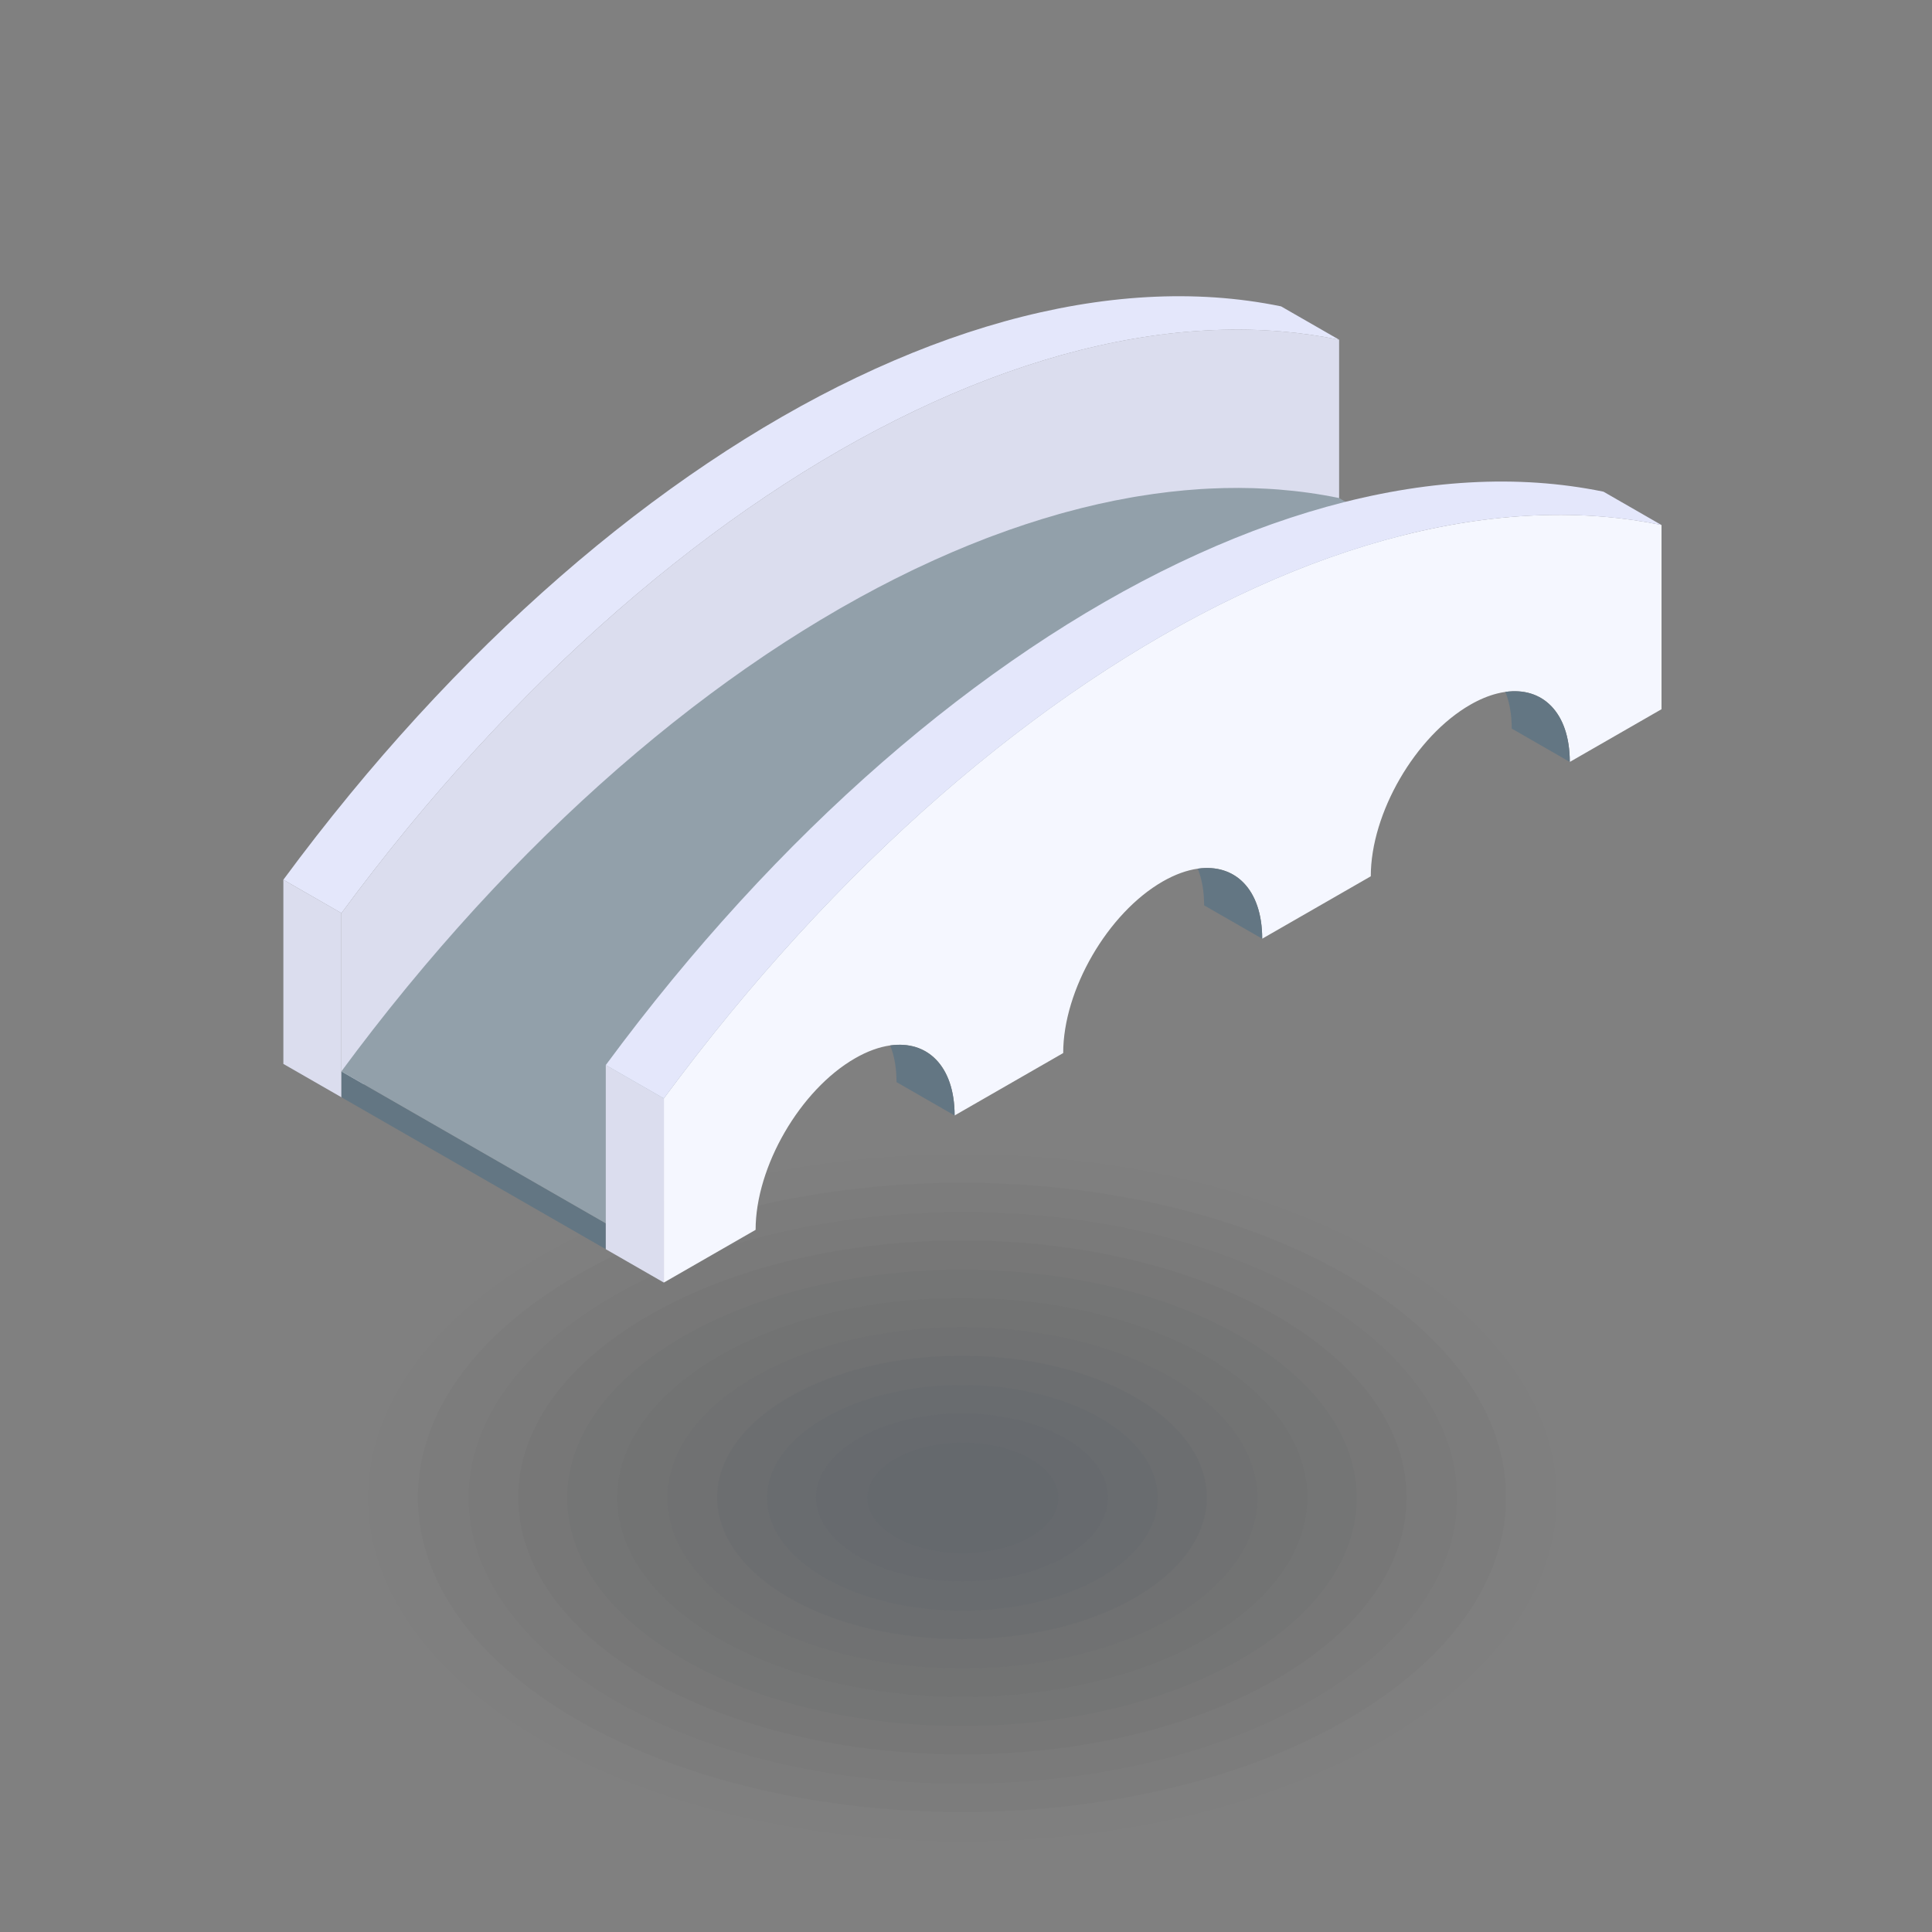 <svg width="150" height="150" viewBox="0 0 150 150" fill="none" xmlns="http://www.w3.org/2000/svg">
<rect x="0" y="0" width="150" height="150" fill="#808080" stroke="none"/>
<mask id="mask0_348_13418" style="mask-type:alpha" maskUnits="userSpaceOnUse" x="0" y="0" width="150" height="150">
<path d="M0 0H150V150H0V0Z" fill="white"/>
</mask>
<g mask="url(#mask0_348_13418)">
<path opacity="0.01" fill-rule="evenodd" clip-rule="evenodd" d="M107.327 97.452C125.362 107.882 125.362 124.706 107.327 135.137C89.292 145.567 60.153 145.567 42.118 135.137C24.083 124.706 24.083 107.882 42.118 97.452C60.153 87.021 89.292 87.021 107.327 97.452Z" fill="#0F131B"/>
<path opacity="0.02" fill-rule="evenodd" clip-rule="evenodd" d="M104.567 98.999C121.055 108.555 121.055 123.966 104.567 133.521C88.08 143.077 61.364 143.077 44.81 133.521C28.323 123.966 28.323 108.555 44.81 98.999C61.297 89.443 88.013 89.443 104.567 98.999Z" fill="#131822"/>
<path opacity="0.02" fill-rule="evenodd" clip-rule="evenodd" d="M101.875 100.614C116.882 109.295 116.882 123.293 101.875 131.974C86.869 140.655 62.575 140.655 47.636 131.974C32.629 123.293 32.629 109.295 47.636 100.614C62.643 91.933 86.936 91.933 101.875 100.614Z" fill="#171D29"/>
<path opacity="0.02" fill-rule="evenodd" clip-rule="evenodd" d="M99.116 102.162C112.575 109.968 112.575 122.552 99.116 130.359C85.657 138.165 63.787 138.165 50.328 130.359C36.869 122.552 36.869 109.968 50.328 102.162C63.787 94.356 85.657 94.356 99.116 102.162Z" fill="#1B2230"/>
<path opacity="0.03" fill-rule="evenodd" clip-rule="evenodd" d="M96.358 103.777C108.336 110.709 108.336 121.88 96.358 128.811C84.379 135.742 64.998 135.742 53.02 128.811C41.041 121.88 41.041 110.709 53.02 103.777C64.998 96.846 84.379 96.846 96.358 103.777Z" fill="#1F2737"/>
<path opacity="0.03" fill-rule="evenodd" clip-rule="evenodd" d="M93.666 105.325C104.097 111.382 104.097 121.139 93.666 127.196C83.235 133.252 66.277 133.252 55.779 127.196C45.281 121.139 45.348 111.382 55.779 105.325C66.21 99.269 83.168 99.269 93.666 105.325Z" fill="#232C3F"/>
<path opacity="0.03" fill-rule="evenodd" clip-rule="evenodd" d="M90.907 106.94C99.857 112.122 99.857 120.466 90.907 125.648C81.956 130.83 67.488 130.83 58.538 125.648C49.588 120.466 49.588 112.122 58.538 106.94C67.488 101.758 81.956 101.758 90.907 106.94Z" fill="#273246"/>
<path opacity="0.04" fill-rule="evenodd" clip-rule="evenodd" d="M88.147 108.488C95.55 112.795 95.55 119.726 88.147 124.033C80.745 128.34 68.632 128.34 61.23 124.033C53.827 119.726 53.827 112.795 61.23 108.488C68.632 104.181 80.745 104.181 88.147 108.488Z" fill="#2B374D"/>
<path opacity="0.04" fill-rule="evenodd" clip-rule="evenodd" d="M85.455 110.103C91.377 113.535 91.377 119.053 85.455 122.485C79.533 125.917 69.91 125.917 63.988 122.485C58.066 119.053 58.066 113.535 63.988 110.103C69.91 106.671 79.533 106.671 85.455 110.103Z" fill="#2F3C54"/>
<path opacity="0.04" fill-rule="evenodd" clip-rule="evenodd" d="M82.697 111.651C87.138 114.208 87.138 118.313 82.697 120.87C78.255 123.427 71.122 123.427 66.681 120.87C62.239 118.313 62.239 114.208 66.681 111.651C71.122 109.093 78.255 109.093 82.697 111.651Z" fill="#34415C"/>
<path opacity="0.05" fill-rule="evenodd" clip-rule="evenodd" d="M80.005 113.266C82.899 114.948 82.899 117.64 80.005 119.322C77.112 121.005 72.401 121.005 69.507 119.322C66.614 117.64 66.614 114.948 69.507 113.266C72.401 111.583 77.112 111.583 80.005 113.266Z" fill="#384763"/>
</g>
<g clip-path="url(#clip0_348_13418)">
<path d="M103.968 26.378V40.678L96.845 44.771C96.845 42.838 96.307 41.357 95.394 40.425C94.513 39.522 93.281 39.131 91.843 39.334C91.634 39.364 91.421 39.405 91.204 39.46C90.539 39.628 89.84 39.916 89.12 40.331C84.852 42.783 81.394 48.747 81.394 53.652L72.964 58.496C72.964 56.563 72.427 55.082 71.513 54.149C70.633 53.246 69.399 52.855 67.963 53.058C67.115 53.177 66.196 53.504 65.238 54.055C60.972 56.507 57.512 62.47 57.512 67.375L49.084 72.22C49.084 70.287 48.546 68.806 47.633 67.872C46.752 66.97 45.519 66.579 44.083 66.781C43.235 66.901 42.316 67.228 41.358 67.778C37.09 70.23 33.632 76.194 33.632 81.099L26.51 85.192V70.892C27.344 69.761 28.189 68.648 29.042 67.551C29.893 66.455 30.755 65.379 31.625 64.319C31.667 64.266 31.712 64.215 31.752 64.164C33.407 62.154 35.09 60.213 36.798 58.343C36.843 58.292 36.888 58.244 36.934 58.194C38.731 56.23 40.556 54.342 42.403 52.535C44.249 50.73 46.115 49.005 47.998 47.363C49.883 45.721 51.782 44.164 53.691 42.694C55.601 41.223 57.522 39.841 59.449 38.547C61.375 37.253 63.307 36.049 65.238 34.94C67.169 33.829 69.102 32.813 71.028 31.893C72.954 30.972 74.875 30.149 76.785 29.422C78.696 28.698 80.595 28.072 82.478 27.548C84.361 27.025 86.228 26.603 88.075 26.288C89.921 25.972 91.745 25.762 93.544 25.66C95.342 25.558 97.112 25.565 98.852 25.683C99.055 25.697 99.258 25.713 99.461 25.729C100.99 25.856 102.494 26.073 103.969 26.375L103.968 26.378Z" fill="#DBDDEE"/>
<path d="M26.508 85.192L22 82.602V68.302L26.508 70.892V85.192Z" fill="#DBDDEE"/>
<path d="M103.967 26.378C102.492 26.074 100.988 25.859 99.459 25.731C99.257 25.715 99.053 25.699 98.85 25.686C97.111 25.567 95.341 25.561 93.542 25.663C91.744 25.764 89.919 25.975 88.073 26.29C86.227 26.606 84.359 27.028 82.476 27.55C80.593 28.075 78.694 28.701 76.783 29.425C74.873 30.151 72.952 30.975 71.026 31.895C69.1 32.816 67.169 33.833 65.236 34.942C63.305 36.052 61.373 37.256 59.447 38.55C57.52 39.843 55.599 41.226 53.69 42.697C51.78 44.168 49.881 45.724 47.996 47.365C46.114 49.007 44.246 50.732 42.401 52.538C40.554 54.345 38.73 56.233 36.932 58.197C36.886 58.246 36.841 58.295 36.797 58.346C35.088 60.216 33.406 62.157 31.75 64.167C31.71 64.219 31.666 64.269 31.623 64.322C30.753 65.382 29.892 66.458 29.04 67.554C28.187 68.65 27.342 69.764 26.508 70.895L22 68.302C22.834 67.171 23.679 66.057 24.532 64.961C25.385 63.865 26.246 62.789 27.117 61.729C27.16 61.676 27.202 61.627 27.244 61.574C28.898 59.564 30.581 57.624 32.29 55.753C32.335 55.702 32.379 55.653 32.425 55.604C34.223 53.64 36.048 51.752 37.894 49.945C39.739 48.139 41.607 46.414 43.49 44.773C45.374 43.131 47.273 41.574 49.183 40.104C51.094 38.633 53.015 37.25 54.941 35.957C56.867 34.663 58.798 33.459 60.73 32.349C62.661 31.238 64.592 30.223 66.52 29.302C68.446 28.382 70.366 27.559 72.276 26.832C74.186 26.108 76.086 25.482 77.969 24.958C79.852 24.435 81.72 24.015 83.567 23.697C85.413 23.382 87.236 23.172 89.035 23.07C90.833 22.968 92.604 22.975 94.344 23.093C96.084 23.211 97.791 23.442 99.46 23.785L103.969 26.375L103.967 26.378Z" fill="#E4E7FB"/>
<path d="M96.845 44.77L92.337 42.18C92.337 41.078 92.163 40.123 91.843 39.333C93.279 39.13 94.513 39.521 95.394 40.424C96.308 41.357 96.845 42.837 96.845 44.77Z" fill="#525151"/>
<path d="M72.963 58.495L68.455 55.905C68.455 54.803 68.281 53.848 67.961 53.058C69.397 52.855 70.631 53.246 71.512 54.149C72.426 55.082 72.963 56.562 72.963 58.495Z" fill="#525151"/>
<path d="M49.082 72.219L44.574 69.628C44.574 68.527 44.4 67.571 44.08 66.781C45.516 66.579 46.75 66.969 47.631 67.872C48.545 68.806 49.082 70.285 49.082 72.22V72.219Z" fill="#525151"/>
<path d="M26.508 83.183L47.033 94.978V96.988L26.508 85.192V83.183Z" fill="#637683"/>
<path d="M103.967 38.668C102.443 38.353 100.888 38.134 99.307 38.009C99.156 37.997 99.004 37.985 98.852 37.976C98.705 37.965 98.558 37.956 98.409 37.949C96.93 37.864 95.428 37.86 93.906 37.934C93.785 37.94 93.663 37.946 93.543 37.953C93.425 37.96 93.306 37.968 93.187 37.974C91.605 38.077 90.002 38.262 88.382 38.529C88.28 38.545 88.177 38.563 88.074 38.58C87.975 38.598 87.873 38.615 87.772 38.633C86.112 38.926 84.434 39.304 82.743 39.767C82.654 39.791 82.565 39.815 82.476 39.839C82.387 39.863 82.299 39.889 82.21 39.914C80.492 40.401 78.761 40.972 77.022 41.625C76.942 41.654 76.862 41.684 76.783 41.715C76.703 41.744 76.625 41.775 76.545 41.805C74.785 42.48 73.016 43.241 71.242 44.082C71.171 44.115 71.098 44.149 71.026 44.184C70.955 44.219 70.882 44.252 70.81 44.287C69.021 45.149 67.228 46.093 65.435 47.118C65.368 47.156 65.302 47.193 65.236 47.231C65.17 47.269 65.105 47.306 65.039 47.345C63.235 48.388 61.429 49.512 59.628 50.716C59.568 50.756 59.507 50.797 59.446 50.838C59.385 50.879 59.325 50.92 59.264 50.961C57.455 52.18 55.652 53.48 53.858 54.855C53.801 54.898 53.745 54.941 53.688 54.986C53.632 55.029 53.576 55.072 53.52 55.116C51.719 56.506 49.929 57.975 48.152 59.519C48.099 59.563 48.046 59.608 47.995 59.654C47.943 59.7 47.89 59.745 47.839 59.791C46.058 61.347 44.292 62.979 42.545 64.684C42.496 64.731 42.447 64.778 42.398 64.827C42.349 64.875 42.301 64.922 42.252 64.97C40.502 66.687 38.773 68.477 37.067 70.336C37.021 70.386 36.976 70.436 36.93 70.485C36.884 70.535 36.84 70.585 36.794 70.634C35.087 72.506 33.402 74.447 31.747 76.457C31.704 76.508 31.663 76.559 31.621 76.61C31.577 76.663 31.536 76.714 31.494 76.765C29.797 78.835 28.133 80.974 26.504 83.183L27.982 84.032L47.029 94.978L52.023 88.562L52.144 88.406L52.276 88.254L57.322 82.433L57.454 82.281L57.594 82.136L62.781 76.77L62.923 76.624L63.074 76.484L68.369 71.591L68.52 71.451L68.683 71.318L74.051 66.916L74.214 66.783L74.39 66.656L79.795 62.762L79.971 62.635L80.16 62.517L85.569 59.146L85.758 59.028L85.965 58.919L91.342 56.089L91.549 55.98L91.774 55.883L97.08 53.607L97.306 53.509L97.557 53.427L102.748 51.717L102.999 51.635L103.283 51.572L108.313 50.439L108.597 50.376L108.926 50.339L113.736 49.786L114.064 49.749H114.464L118.976 49.77H119.373L119.89 49.841L124.488 50.465L103.963 38.669L103.967 38.668Z" fill="#92A0AA"/>
<path d="M129.001 40.764V55.063L121.878 59.157C121.878 57.224 121.34 55.743 120.427 54.81C119.546 53.907 118.314 53.516 116.876 53.719C116.667 53.748 116.454 53.79 116.237 53.845C115.573 54.013 114.873 54.3 114.153 54.715C109.885 57.167 106.427 63.131 106.427 68.036L97.997 72.881C97.997 70.948 97.46 69.467 96.546 68.533C95.666 67.63 94.432 67.24 92.996 67.442C92.149 67.562 91.23 67.888 90.271 68.439C86.005 70.891 82.546 76.855 82.546 81.76L74.117 86.604C74.117 84.671 73.579 83.191 72.666 82.257C71.786 81.354 70.552 80.963 69.116 81.166C68.268 81.286 67.349 81.612 66.391 82.163C62.123 84.615 58.665 90.578 58.665 95.484L51.543 99.577V85.277C52.377 84.146 53.222 83.032 54.075 81.936C54.927 80.84 55.788 79.763 56.658 78.703C56.7 78.651 56.745 78.601 56.785 78.549C58.44 76.539 60.123 74.599 61.832 72.728C61.876 72.677 61.921 72.628 61.967 72.579C63.764 70.614 65.589 68.727 67.436 66.92C69.282 65.114 71.149 63.389 73.031 61.747C74.916 60.106 76.815 58.548 78.725 57.079C80.634 55.608 82.555 54.225 84.482 52.931C86.408 51.638 88.34 50.434 90.271 49.324C92.203 48.213 94.135 47.197 96.061 46.277C97.987 45.357 99.908 44.533 101.818 43.806C103.729 43.082 105.628 42.456 107.511 41.932C109.394 41.41 111.262 40.988 113.108 40.672C114.954 40.356 116.778 40.147 118.577 40.045C120.375 39.943 122.146 39.949 123.885 40.068C124.088 40.081 124.292 40.097 124.494 40.113C126.023 40.241 127.527 40.457 129.002 40.76L129.001 40.764Z" fill="#F5F7FF"/>
<path d="M51.541 99.578L47.033 96.988V82.688L51.541 85.28V99.578Z" fill="#DBDDEE"/>
<path d="M129 40.764C127.525 40.46 126.023 40.245 124.492 40.117C124.29 40.101 124.086 40.085 123.884 40.072C122.144 39.953 120.374 39.947 118.575 40.049C116.777 40.15 114.953 40.361 113.106 40.676C111.26 40.992 109.392 41.414 107.509 41.936C105.626 42.46 103.727 43.086 101.816 43.81C99.906 44.537 97.986 45.361 96.06 46.281C94.134 47.202 92.202 48.218 90.269 49.328C88.338 50.438 86.407 51.642 84.481 52.935C82.553 54.229 80.633 55.612 78.723 57.083C76.813 58.554 74.914 60.11 73.03 61.751C71.147 63.393 69.279 65.118 67.434 66.924C65.588 68.731 63.763 70.618 61.965 72.582C61.919 72.632 61.874 72.681 61.83 72.732C60.121 74.602 58.44 76.543 56.783 78.553C56.743 78.605 56.7 78.655 56.657 78.707C55.786 79.767 54.925 80.844 54.073 81.94C53.22 83.036 52.375 84.15 51.541 85.281L47.033 82.691C47.867 81.56 48.712 80.446 49.564 79.35C50.417 78.253 51.278 77.177 52.149 76.117C52.192 76.065 52.234 76.015 52.275 75.963C53.93 73.953 55.613 72.013 57.322 70.141C57.367 70.09 57.411 70.042 57.457 69.992C59.255 68.028 61.08 66.141 62.926 64.334C64.771 62.528 66.639 60.803 68.522 59.161C70.406 57.519 72.305 55.962 74.215 54.492C76.126 53.021 78.046 51.639 79.973 50.345C81.899 49.051 83.83 47.848 85.761 46.738C87.693 45.627 89.624 44.611 91.552 43.691C93.478 42.771 95.398 41.947 97.308 41.22C99.218 40.496 101.118 39.87 103.001 39.346C104.884 38.824 106.752 38.402 108.598 38.086C110.445 37.77 112.268 37.561 114.067 37.459C115.865 37.356 117.636 37.363 119.376 37.481C121.115 37.6 122.823 37.831 124.492 38.173L129 40.764Z" fill="#E4E7FB"/>
<path d="M121.878 59.156L117.37 56.566C117.37 55.464 117.196 54.509 116.876 53.719C118.312 53.516 119.546 53.907 120.427 54.81C121.341 55.743 121.878 57.222 121.878 59.157V59.156Z" fill="#637683"/>
<path d="M97.996 72.881L93.488 70.29C93.488 69.189 93.314 68.234 92.994 67.444C94.43 67.241 95.664 67.632 96.545 68.534C97.459 69.468 97.996 70.947 97.996 72.881Z" fill="#637683"/>
<path d="M74.115 86.606L69.607 84.016C69.607 82.914 69.433 81.959 69.113 81.169C70.549 80.966 71.783 81.357 72.664 82.26C73.578 83.193 74.115 84.672 74.115 86.607V86.606Z" fill="#637683"/>
</g>
<defs>
<clipPath id="clip0_348_13418">
<rect width="107" height="76.578" fill="white" transform="translate(22 23)"/>
</clipPath>
</defs>
</svg>

